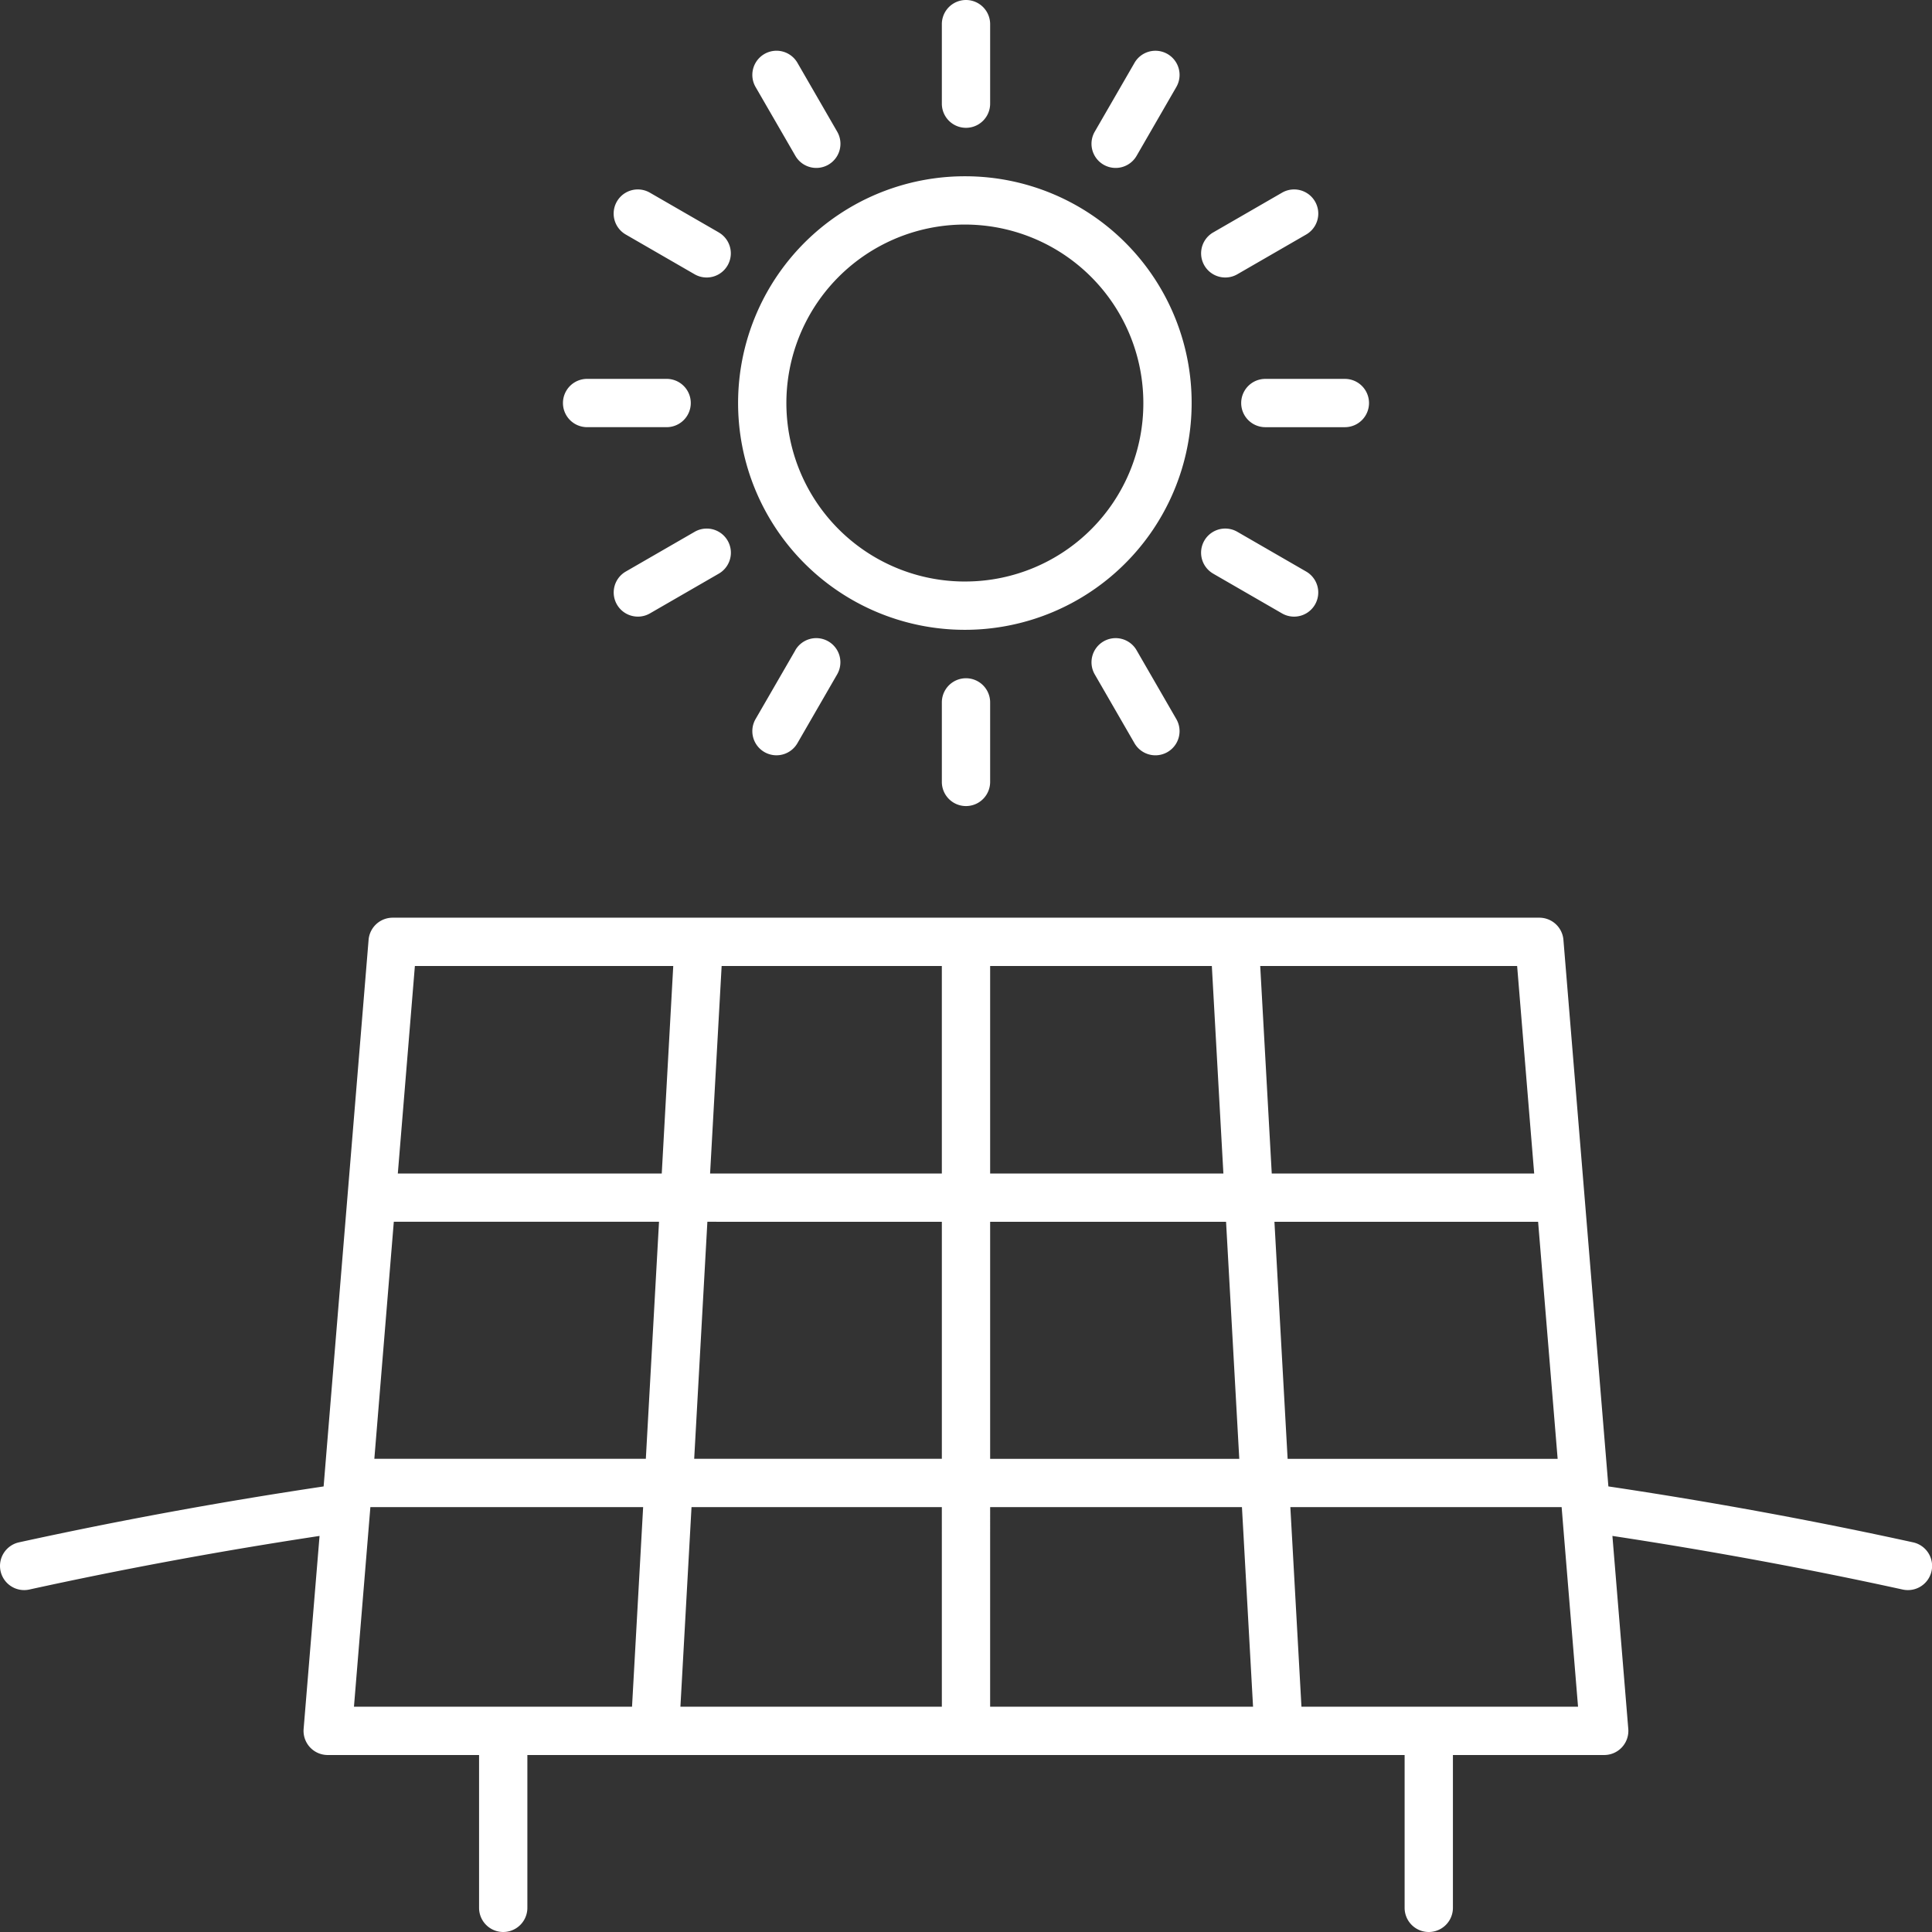 <svg xmlns="http://www.w3.org/2000/svg" width="148.895" height="148.895" viewBox="0 0 148.895 148.895"><rect x="0" y="0" width="148.895" height="148.895" fill="#333333" stroke="none"/><g id="ico-panneau-solaire" transform="translate(-10 -10)"><path id="Trac&#xE9;_29501" data-name="Trac&#xE9; 29501" d="M58.047,17.3a17.477,17.477,0,1,0,17.39,17.477A17.454,17.454,0,0,0,58.047,17.3Zm0,31.231A13.755,13.755,0,1,1,71.715,34.775,13.728,13.728,0,0,1,58.047,48.53Z" transform="translate(26.4 6.285)" fill="#fff"></path><path id="Trac&#xE9;_29502" data-name="Trac&#xE9; 29502" d="M52.722,17.99V11.861a1.861,1.861,0,0,0-3.722,0V17.99a1.861,1.861,0,0,0,3.722,0Z" transform="translate(33.586)" fill="#fff"></path><path id="Trac&#xE9;_29503" data-name="Trac&#xE9; 29503" d="M46.082,21.132a1.861,1.861,0,0,0,1.61-2.792l-3.064-5.307A1.861,1.861,0,1,0,41.4,14.894L44.468,20.2A1.861,1.861,0,0,0,46.082,21.132Z" transform="translate(26.83 1.81)" fill="#fff"></path><path id="Trac&#xE9;_29504" data-name="Trac&#xE9; 29504" d="M43.512,21.158,38.2,18.094a1.861,1.861,0,0,0-1.861,3.224l5.307,3.064a1.861,1.861,0,0,0,1.861-3.224Z" transform="translate(21.885 6.755)" fill="#fff"></path><path id="Trac&#xE9;_29505" data-name="Trac&#xE9; 29505" d="M43.162,27.55A1.861,1.861,0,0,0,41.3,25.688H35.172a1.861,1.861,0,0,0,0,3.722H41.3A1.861,1.861,0,0,0,43.162,27.55Z" transform="translate(20.075 13.511)" fill="#fff"></path><path id="Trac&#xE9;_29506" data-name="Trac&#xE9; 29506" d="M37.276,38.674a1.853,1.853,0,0,0,.929-.249l5.307-3.064a1.861,1.861,0,0,0-1.861-3.224L36.343,35.2a1.861,1.861,0,0,0,.932,3.473Z" transform="translate(21.885 18.848)" fill="#fff"></path><path id="Trac&#xE9;_29507" data-name="Trac&#xE9; 29507" d="M44.468,37.355,41.4,42.662a1.861,1.861,0,0,0,3.224,1.861l3.064-5.307a1.861,1.861,0,1,0-3.224-1.861Z" transform="translate(26.83 22.755)" fill="#fff"></path><path id="Trac&#xE9;_29508" data-name="Trac&#xE9; 29508" d="M49,39.946v6.129a1.861,1.861,0,1,0,3.722,0V39.946a1.861,1.861,0,1,0-3.722,0Z" transform="translate(33.586 24.186)" fill="#fff"></path><path id="Trac&#xE9;_29509" data-name="Trac&#xE9; 29509" d="M56.128,36.674a1.862,1.862,0,0,0-.682,2.543l3.064,5.307a1.861,1.861,0,1,0,3.224-1.861l-3.064-5.307A1.86,1.86,0,0,0,56.128,36.674Z" transform="translate(38.923 22.755)" fill="#fff"></path><path id="Trac&#xE9;_29510" data-name="Trac&#xE9; 29510" d="M60.665,35.361l5.307,3.064A1.861,1.861,0,1,0,67.834,35.2l-5.307-3.064a1.861,1.861,0,1,0-1.861,3.224Z" transform="translate(42.83 18.848)" fill="#fff"></path><path id="Trac&#xE9;_29511" data-name="Trac&#xE9; 29511" d="M71.246,27.55a1.861,1.861,0,0,0-1.861-1.861H63.256a1.861,1.861,0,0,0,0,3.722h6.129A1.861,1.861,0,0,0,71.246,27.55Z" transform="translate(44.261 13.511)" fill="#fff"></path><path id="Trac&#xE9;_29512" data-name="Trac&#xE9; 29512" d="M61.6,24.631a1.853,1.853,0,0,0,.929-.249l5.307-3.064a1.861,1.861,0,1,0-1.861-3.224l-5.307,3.064a1.861,1.861,0,0,0,.932,3.473Z" transform="translate(42.83 6.755)" fill="#fff"></path><path id="Trac&#xE9;_29513" data-name="Trac&#xE9; 29513" d="M57.057,21.132a1.861,1.861,0,0,0,1.614-.931l3.064-5.307a1.861,1.861,0,1,0-3.224-1.861L55.446,18.34a1.861,1.861,0,0,0,1.61,2.792Z" transform="translate(38.923 1.81)" fill="#fff"></path><path id="Trac&#xE9;_29514" data-name="Trac&#xE9; 29514" d="M10.044,98.357A1.863,1.863,0,0,0,11.86,99.82a1.882,1.882,0,0,0,.4-.043c7.39-1.619,14.9-3,22.367-4.131L33.4,110.516a1.861,1.861,0,0,0,1.855,2.014H46.921v11.779a1.861,1.861,0,1,0,3.722,0V112.53h67.608v11.779a1.861,1.861,0,0,0,3.722,0V112.53h11.66a1.861,1.861,0,0,0,1.855-2.014l-1.223-14.871c7.468,1.134,14.983,2.514,22.37,4.132a1.888,1.888,0,0,0,.4.043,1.861,1.861,0,0,0,.4-3.68c-7.753-1.7-15.646-3.142-23.48-4.31l-3.465-42.121A1.861,1.861,0,0,0,128.632,48H40.261a1.861,1.861,0,0,0-1.855,1.709L34.941,91.831C27.113,93,19.22,94.442,11.464,96.14A1.862,1.862,0,0,0,10.044,98.357Zm120-8.654H109.234l-1.016-18.266h20.321Zm-24.536,0h-19.2V71.437H104.49Zm-19.2,3.722h19.406l.856,15.383H86.307Zm-3.722,15.383H62.438l.856-15.383H82.585Zm3.722-41.093V51.722h17.086l.89,15.992Zm-3.722,0H64.725l.89-15.992h16.97Zm0,3.722V89.7H63.5l1.016-18.266ZM59.773,89.7H38.85l1.5-18.266H60.789ZM38.544,93.425H59.565l-.856,15.383H37.279ZM110.3,108.808l-.856-15.383h20.907l1.265,15.383Zm17.936-41.093H108.011l-.889-15.992h19.8ZM61.886,51.722,61,67.714H40.659l1.315-15.992Z" transform="translate(0 32.725)" fill="#fff"></path></g></svg>